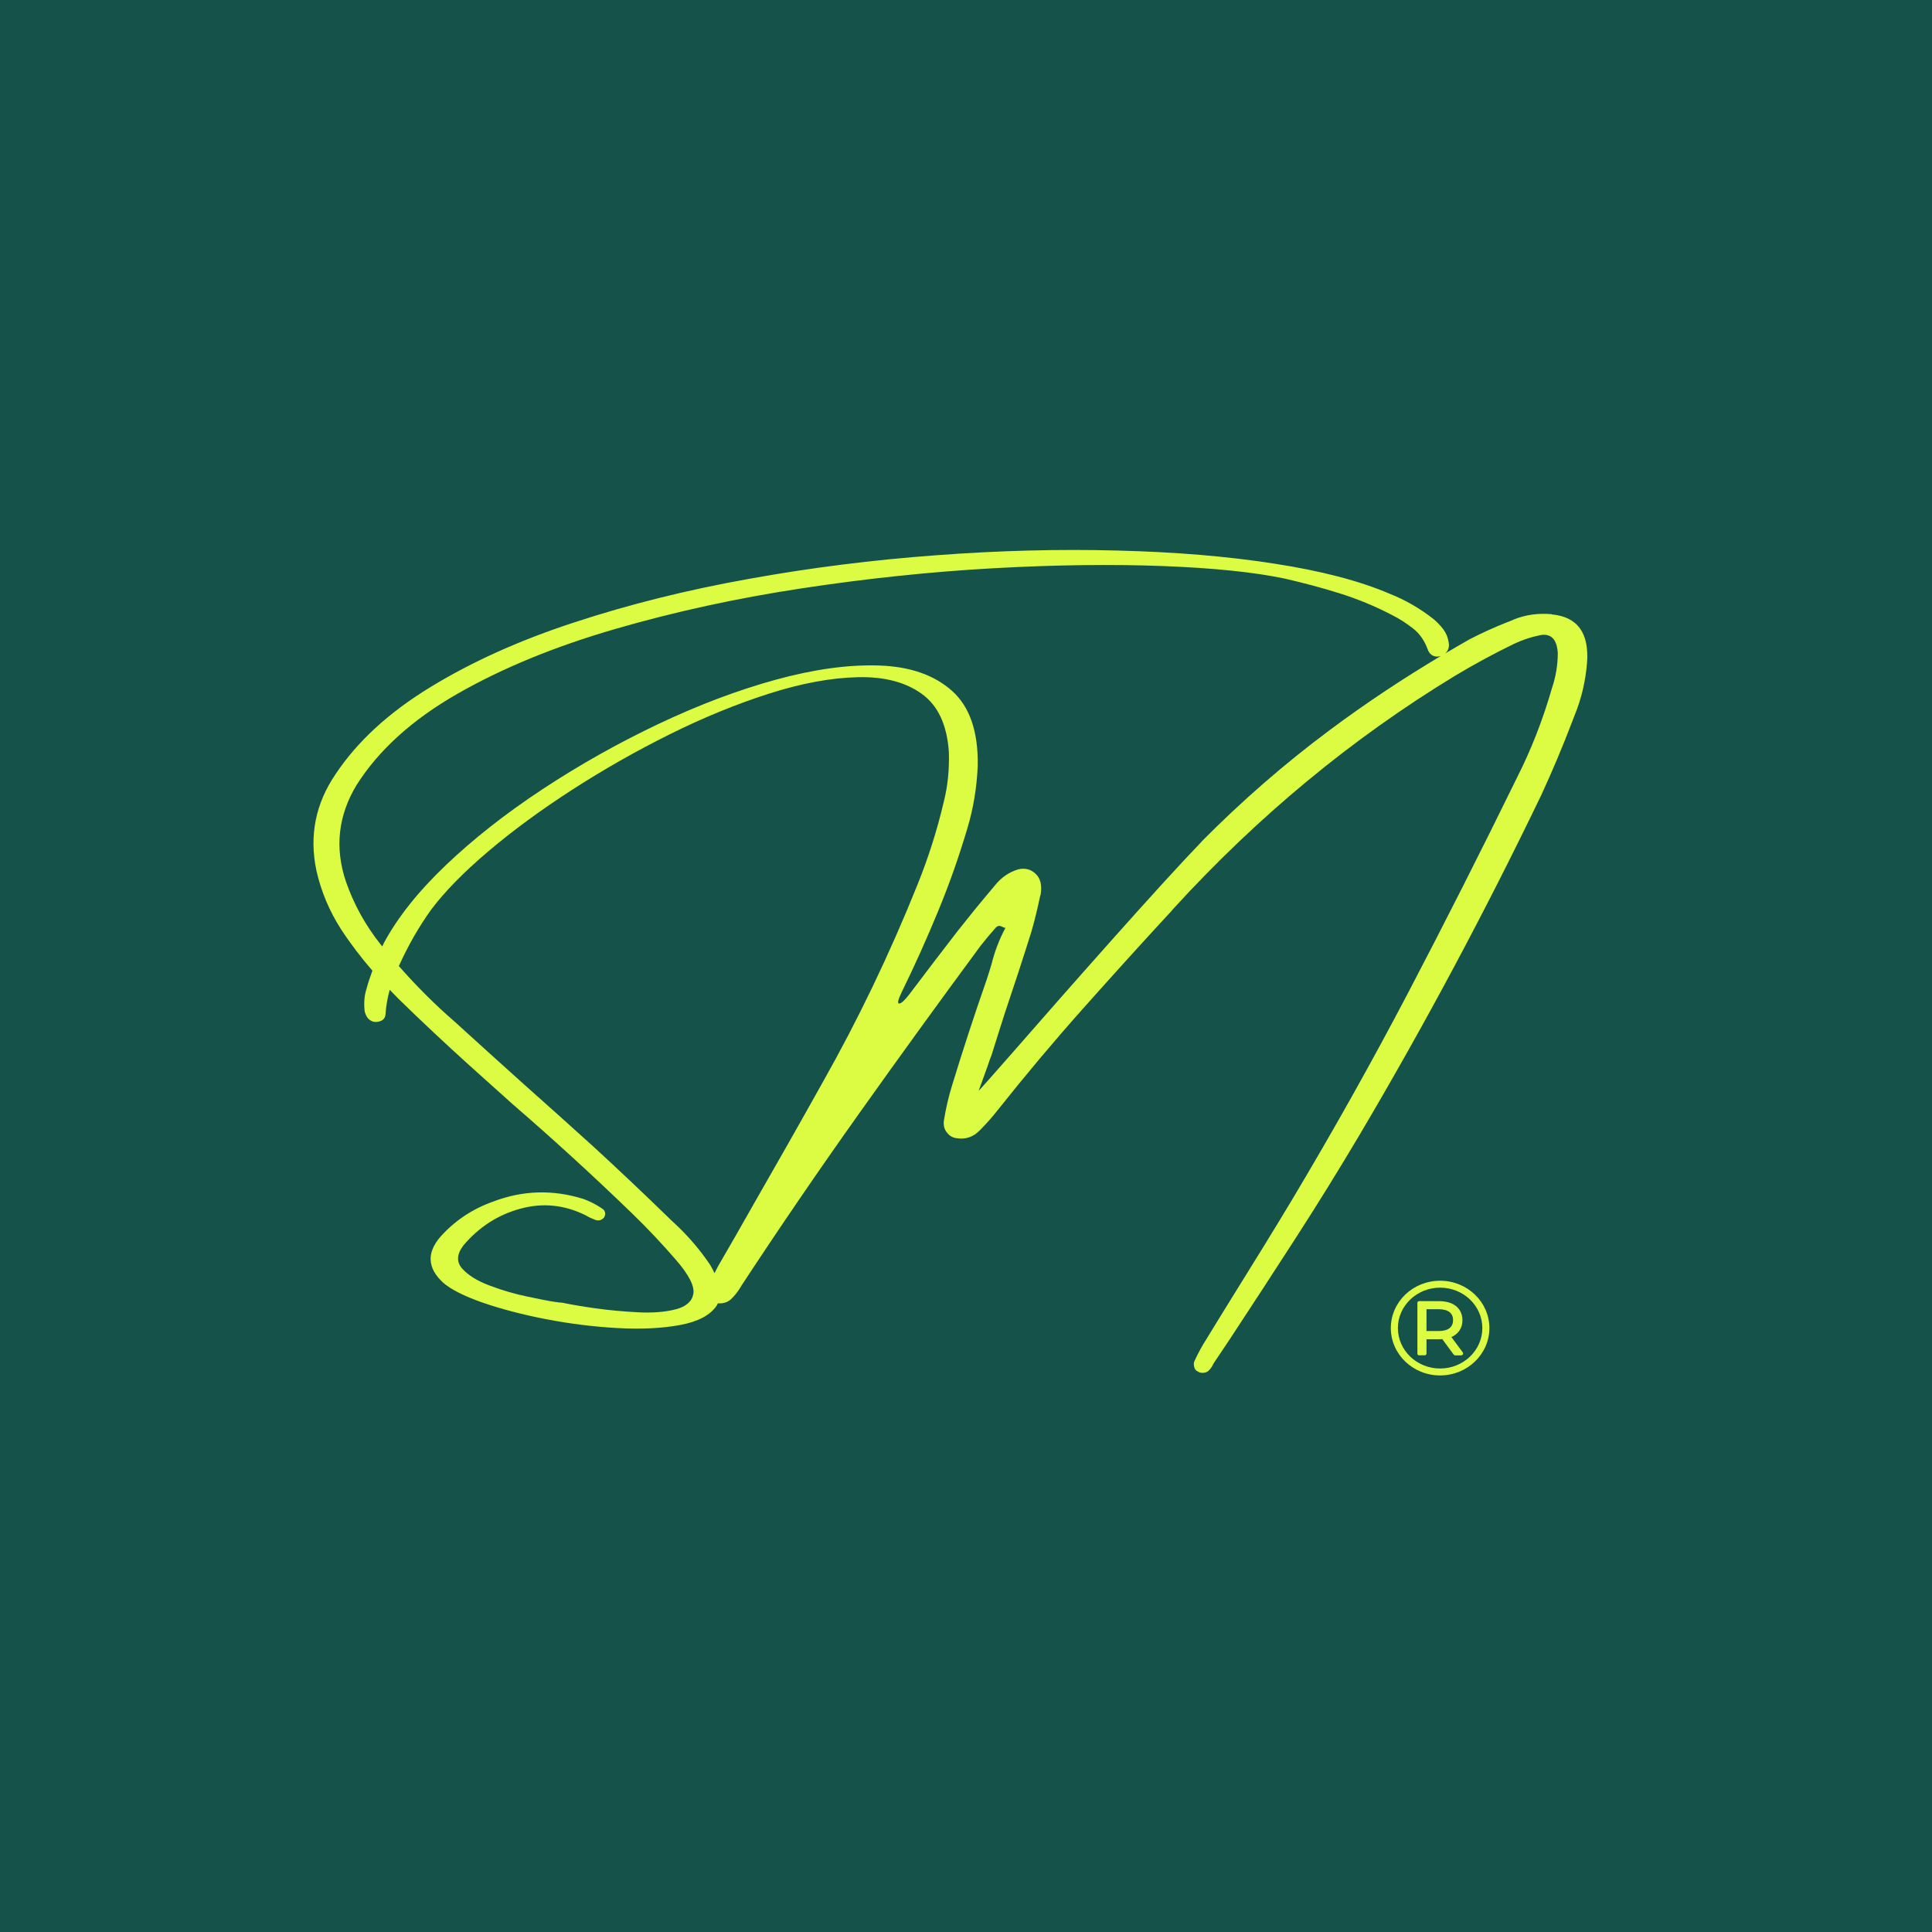 <svg xmlns="http://www.w3.org/2000/svg" id="Layer_2" data-name="Layer 2" viewBox="0 0 150.55 150.55"><defs><style>      .cls-1 {        fill: #dcfb43;      }      .cls-2 {        fill: #15534a;      }    </style></defs><g id="Layer_1-2" data-name="Layer 1"><rect class="cls-2" width="150.55" height="150.55"></rect><path class="cls-1" d="m120.91,47.86c-1.04-.09-2.02.04-2.94.41-.2.09-.4.18-.61.25-.98.39-1.92.82-2.85,1.3-.64.36-1.26.73-1.89,1.1.24-.22.33-.5.27-.85-.06-.4-.2-.74-.42-1.03s-.47-.55-.74-.78c-1.07-.85-2.22-1.51-3.46-2-2.34-1-5.33-1.78-8.98-2.34-3.65-.57-7.73-.91-12.24-1.02-4.51-.12-9.21,0-14.12.37-4.91.36-9.77.97-14.58,1.84-4.81.86-9.34,1.99-13.6,3.39-4.26,1.39-8,3.08-11.22,5.05-3.23,1.97-5.69,4.23-7.39,6.79-1.55,2.28-2.05,4.77-1.49,7.47.37,1.65,1.01,3.18,1.93,4.61.74,1.13,1.56,2.2,2.44,3.22-.17.47-.34.95-.47,1.45-.16.5-.2,1.06-.14,1.67.09.46.32.75.69.86.23.04.44.01.63-.09s.29-.26.31-.47c.04-.68.16-1.32.33-1.93.22.23.44.46.67.69,1.82,1.78,3.68,3.52,5.56,5.22,1.13,1.02,2.26,2.03,3.4,3.05,3.15,2.72,6.23,5.54,9.23,8.44,1.21,1.17,2.35,2.38,3.43,3.63,1.02,1.17,1.47,2.06,1.37,2.66-.11.6-.57,1-1.38,1.21-.82.21-1.8.29-2.94.23s-2.25-.16-3.32-.31-1.92-.3-2.54-.43c-.14-.02-.25-.03-.35-.03-.04-.02-.11-.03-.2-.03-.48-.07-1.21-.21-2.19-.42-.98-.2-1.96-.49-2.92-.85-.97-.36-1.69-.8-2.16-1.32-.47-.52-.45-1.12.08-1.82,1.21-1.43,2.68-2.38,4.43-2.86,1.75-.48,3.45-.31,5.11.52.23.14.48.25.74.35.27.09.5.03.69-.2.08-.15.1-.28.06-.41s-.12-.22-.24-.28c-.03-.03-.07-.06-.11-.08-.42-.27-.86-.49-1.32-.66-2.39-.75-4.75-.68-7.09.22-1.61.58-2.98,1.5-4.1,2.77-1.04,1.24-.96,2.41.24,3.52.6.53,1.62,1.05,3.07,1.56,1.45.5,3.11.94,4.98,1.3s3.73.59,5.57.69,3.46.02,4.86-.24c1.39-.26,2.34-.76,2.84-1.5.04-.06.07-.13.1-.19.4.03.74-.07,1-.3.31-.28.59-.64.84-1.08,2.98-4.54,6.03-9,9.15-13.39s6.28-8.75,9.46-13.06c.39-.5.79-.98,1.21-1.45.12-.12.23-.15.35-.12.12.04.23.09.35.15.02,0,.03.01.03.03v-.03s-.06-.05-.11-.09c.05.04.1.07.14.09,0,.02-.01.03-.03.03-.46.86-.82,1.8-1.07,2.81-.12.39-.24.79-.38,1.21-.95,2.71-1.85,5.47-2.7,8.25-.27.88-.48,1.79-.63,2.73-.04.35.03.65.23.9.19.26.44.41.75.45.71.12,1.33-.09,1.84-.63.48-.48.94-1,1.38-1.56,2.12-2.67,4.3-5.27,6.55-7.8s4.51-5.03,6.8-7.51c.12-.12.22-.23.31-.35,6.61-7.24,13.94-13.3,21.99-18.19,1.5-.9,3.02-1.72,4.56-2.47.65-.31,1.34-.54,2.08-.69.83-.14,1.28.33,1.35,1.38,0,.49-.04.97-.12,1.43s-.19.91-.34,1.34c-.71,2.47-1.62,4.79-2.72,6.96-2.75,5.62-5.56,11.18-8.44,16.68s-5.91,10.89-9.07,16.18c-1.42,2.37-2.88,4.73-4.35,7.09-.79,1.27-1.57,2.54-2.34,3.8-.35.54-.66,1.12-.94,1.73-.04.08-.05.2-.03.34.02.14.06.24.11.31.06.07.15.13.25.18s.2.07.3.07c.21,0,.38-.06.5-.19.13-.13.24-.28.33-.47.02-.02.04-.06.06-.11.42-.62.83-1.24,1.24-1.85,1.73-2.63,3.45-5.27,5.16-7.92,1.71-2.65,3.38-5.35,5.01-8.1,5.03-8.51,9.74-17.32,14.12-26.42.85-1.84,1.64-3.72,2.37-5.63.07-.19.15-.38.22-.57.52-1.27.84-2.63.96-4.07.17-2.33-.74-3.58-2.74-3.77l-.02-.02Zm-56.82,36.51c-1.78,3.19-3.58,6.36-5.39,9.51-.9,1.59-1.81,3.19-2.74,4.78-.1.17-.18.37-.28.55-.1-.2-.2-.41-.33-.63-.79-1.17-1.7-2.24-2.74-3.21-.19-.17-.37-.34-.55-.52-1.92-1.87-3.87-3.71-5.85-5.53-1.78-1.61-3.56-3.21-5.33-4.78-1.82-1.63-3.63-3.27-5.42-4.9-1.56-1.35-3.02-2.81-4.38-4.36.71-1.57,1.54-3.03,2.49-4.36,1.07-1.43,2.56-2.95,4.47-4.57s4.1-3.23,6.55-4.81,5-3.03,7.64-4.34,5.22-2.36,7.73-3.16c2.52-.8,4.8-1.22,6.87-1.27,2.06-.05,3.73.38,5,1.3,1.27.91,1.97,2.43,2.11,4.54.04,1.32-.08,2.59-.38,3.8-.53,2.28-1.23,4.46-2.07,6.54-2.17,5.4-4.64,10.54-7.4,15.42h0Zm29.57-18.81c-1.71,1.78-4.06,4.36-7.06,7.73-3,3.37-5.59,6.32-7.78,8.83-1.61,1.84-2.47,2.8-2.56,2.88.07-.19.17-.46.3-.82.13-.36.26-.72.39-1.08.14-.42.24-.71.31-.86.35-1.11.69-2.21,1.04-3.29.71-2.1,1.4-4.21,2.07-6.34.25-.87.47-1.77.66-2.69.02-.07.04-.15.06-.22.12-.71-.01-1.25-.38-1.6-.37-.36-.82-.48-1.35-.36-.71.21-1.32.62-1.82,1.24-.11.14-.23.28-.35.42-.88,1.04-1.74,2.1-2.59,3.18-1.25,1.61-2.49,3.25-3.74,4.9-.35.46-.61.7-.78.72s-.11-.29.2-.92c.99-2.02,1.92-4.09,2.79-6.2.88-2.11,1.65-4.3,2.32-6.56.46-1.54.73-3.16.8-4.87.04-2.65-.63-4.59-2.01-5.82s-3.27-1.89-5.67-1.97c-2.39-.08-5.09.29-8.07,1.11-2.99.82-6.04,1.98-9.16,3.46-3.12,1.48-6.12,3.17-8.99,5.06-2.87,1.89-5.39,3.87-7.55,5.93s-3.77,4.09-4.83,6.07c-.04.08-.07.18-.12.26-.05-.06-.1-.12-.15-.18-1.17-1.48-2.08-3.12-2.7-4.92-.87-2.63-.58-5.13.86-7.5,1.73-2.72,4.35-5.09,7.87-7.1,3.52-2.01,7.6-3.68,12.25-5.03s9.51-2.41,14.6-3.18c5.08-.77,10.05-1.29,14.9-1.56s9.26-.32,13.21-.17c3.96.15,7.12.48,9.5.98,1.42.33,2.84.7,4.24,1.14s2.77,1,4.09,1.69c.6.3,1.15.66,1.66,1.06s.89.95,1.14,1.64c.09.25.25.42.47.5.18.07.36.05.54,0-2.96,1.77-5.85,3.68-8.65,5.77-3.49,2.6-6.82,5.49-9.97,8.67h0Z"></path><g><path class="cls-1" d="m110.58,105.61h.44c.08,0,.14-.06.14-.14v-1.11h.96c.09,0,.18,0,.27-.01l.89,1.21s.07.06.11.06h.48s.1-.03.13-.08c.02-.05.02-.1-.01-.15l-.89-1.2c.27-.12.48-.29.63-.51s.23-.49.23-.8-.08-.59-.23-.81c-.15-.22-.37-.4-.64-.51-.27-.11-.59-.17-.96-.17h-1.54c-.08,0-.14.06-.14.14v3.95c0,.08.06.14.14.14h0Zm2.38-3.36c.18.15.27.35.27.62s-.09.47-.27.62c-.19.15-.47.23-.85.23h-.95v-1.7h.95c.38,0,.66.08.85.23Z"></path><path class="cls-1" d="m112.22,99.8c-2.12,0-3.84,1.65-3.84,3.69s1.72,3.69,3.84,3.69,3.84-1.66,3.84-3.69-1.72-3.69-3.84-3.69Zm0,.54c1.82,0,3.29,1.41,3.29,3.15s-1.48,3.15-3.29,3.15-3.29-1.41-3.29-3.15,1.48-3.15,3.29-3.15Z"></path></g></g></svg>